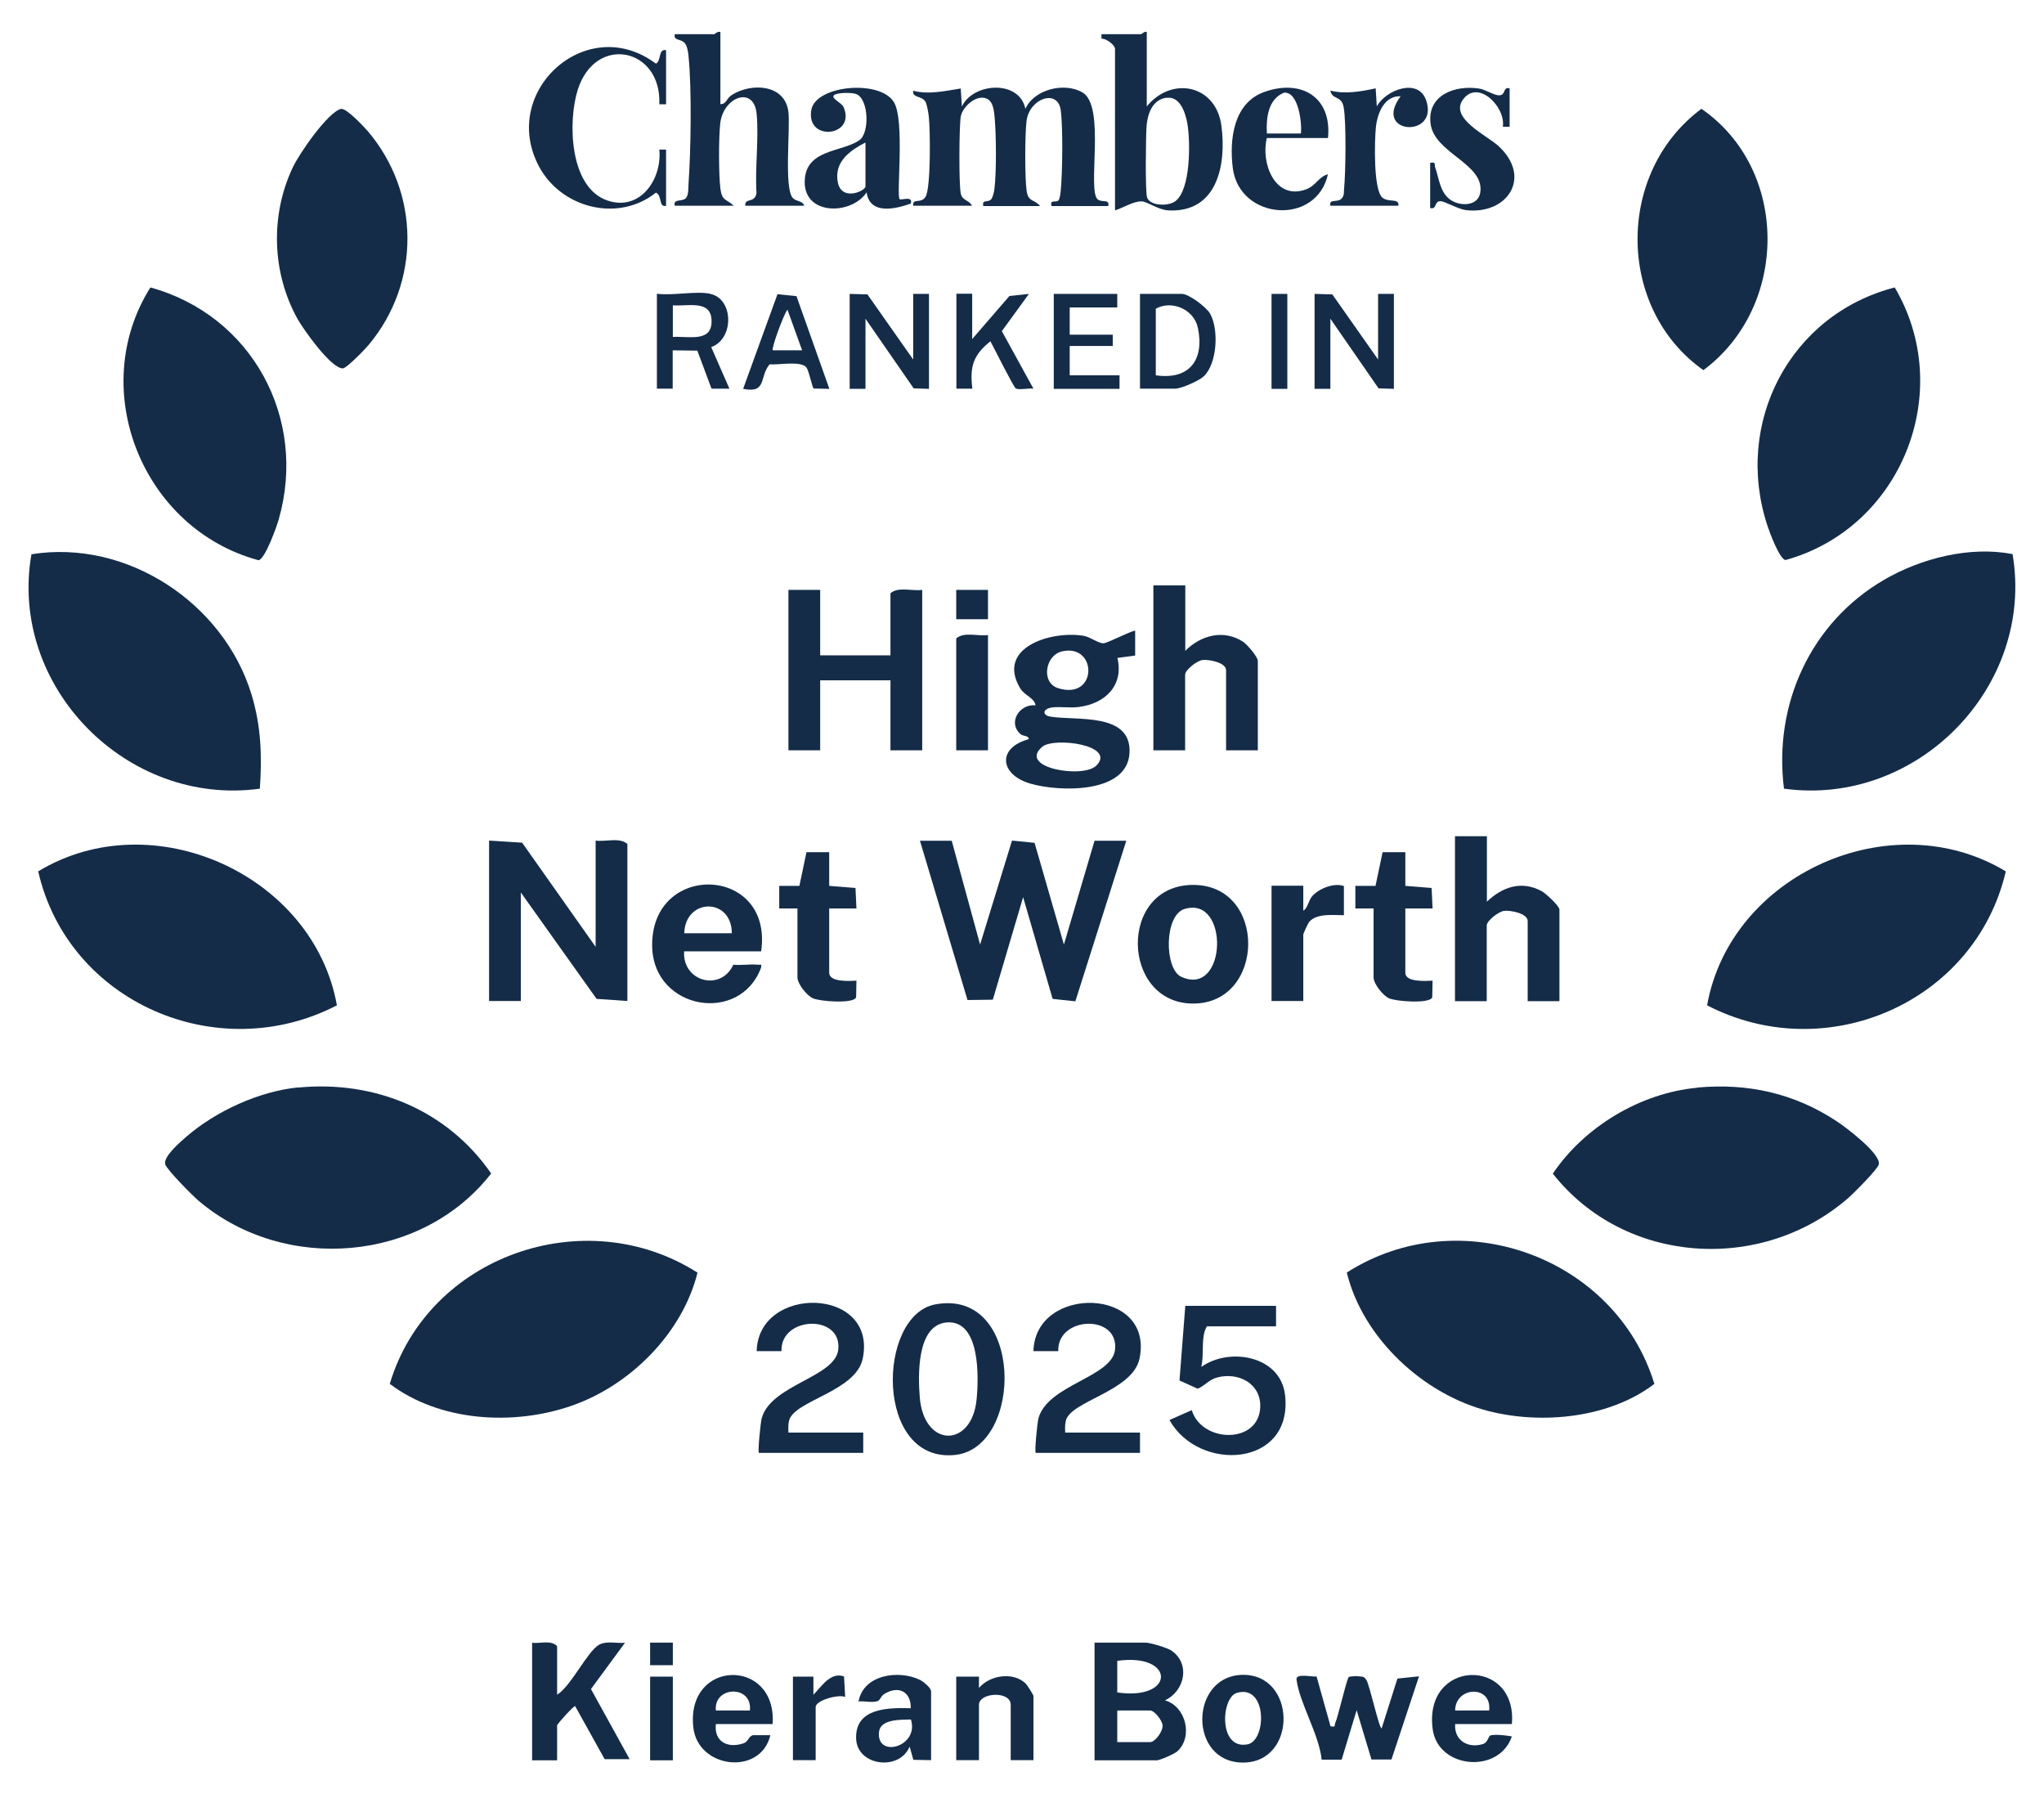 <?xml version="1.0" encoding="UTF-8"?>
<svg id="Russell-Cooke" xmlns="http://www.w3.org/2000/svg" viewBox="0 0 126.8 111.3">
  <defs>
    <style>
      .cls-1 {
        fill: #142c48;
      }
    </style>
  </defs>
  <path class="cls-1" d="M124.85,34.37c1.39,8.21-5.91,15.69-14.18,14.55-.66-5.21,1.64-10.29,6.2-12.95,2.32-1.35,5.34-2.11,7.98-1.6Z"/>
  <path class="cls-1" d="M18.5,67.46c4.76-.46,9.25,1.4,11.97,5.33-4.3,5.52-12.8,6.21-18.13,1.71-.37-.31-1.99-1.94-2.09-2.28-.13-.48.93-1.38,1.32-1.72,1.83-1.58,4.51-2.81,6.93-3.05Z"/>
  <path class="cls-1" d="M16.13,48.92c-8.26,1.14-15.61-6.34-14.18-14.54,5.92-.95,11.92,3.02,13.65,8.69.6,1.97.66,3.81.52,5.85Z"/>
  <path class="cls-1" d="M105.9,62.36c1.45-8.12,11.42-12.6,18.53-8.31-1.89,8.12-11.12,12.15-18.53,8.31Z"/>
  <path class="cls-1" d="M43.27,78.94c-.93,3.74-4.15,6.98-7.79,8.25s-8.2.99-11.3-1.35c2.37-7.94,12.1-11.35,19.09-6.9Z"/>
  <path class="cls-1" d="M105.29,67.46c3.14-.29,6.03.36,8.65,2.09.54.35,2.78,2.04,2.61,2.68-.08.31-1.54,1.77-1.88,2.07-5.41,4.71-13.9,4.14-18.34-1.5,1.95-2.9,5.42-5,8.96-5.33Z"/>
  <path class="cls-1" d="M20.9,62.36c-7.39,3.83-16.67-.17-18.53-8.31,7.09-4.3,17.08.21,18.53,8.31Z"/>
  <path class="cls-1" d="M83.54,78.94c6.99-4.48,16.67-1,19.09,6.9-2.76,2.11-6.92,2.53-10.24,1.7-4.07-1.02-7.84-4.52-8.84-8.6Z"/>
  <path class="cls-1" d="M9.33,17.83c6.29,1.73,9.76,8.11,7.96,14.39-.13.46-.84,2.45-1.25,2.53-7.19-1.93-10.69-10.59-6.71-16.92Z"/>
  <path class="cls-1" d="M117.54,17.83c3.8,6.44.43,14.92-6.78,16.91-.37-.07-.98-1.71-1.11-2.11-2.12-6.38,1.38-13.12,7.89-14.8Z"/>
  <path class="cls-1" d="M105.55,6.75c5.48,3.78,5.41,12.29.12,16.21-5.41-3.82-5.44-12.27-.12-16.21Z"/>
  <path class="cls-1" d="M21.16,6.76c.31-.08,1.4,1.08,1.66,1.38,3.25,3.83,3.28,9.38.06,13.24-.22.27-1.38,1.47-1.61,1.47-.73.02-2.45-2.42-2.82-3.08-1.59-2.87-1.69-6.44-.28-9.4.39-.83,2.15-3.4,2.99-3.62Z"/>
  <polygon class="cls-1" points="59.04 52.15 60.8 58.59 62.78 52.14 64.18 52.28 66 58.59 67.9 52.15 69.87 52.15 66.71 62.11 65.3 61.96 63.47 55.65 61.59 62.01 60.02 62.03 57.07 52.15 59.04 52.15"/>
  <path class="cls-1" d="M36.95,58.73v-6.59c.62.09,1.48-.22,1.97.21v9.74l-1.91-.13-4.7-6.6v6.73h-1.97v-9.95l2.05.13,4.56,6.46Z"/>
  <path class="cls-1" d="M56.65,12.77c-.06-.52.49-.1.77-.57.33-.56.29-4.14.2-4.95-.02-.22-.11-.75-.2-.92-.21-.41-.85-.24-.77-.7.97.25,1.98.01,2.95-.14l.07,1.12c.69-1.49,3.57-1.68,3.94.14.55-1.22,2.44-1.67,3.55-1.01,1.45.86.26,6.09.94,6.63.28.22.75-.05.65.41h-3.52c-.11-.46.3-.17.44-.36.08-.12.11-.39.13-.55.11-1.11.15-3.99,0-5.05-.18-1.32-1.95-.73-2.12.7-.1.83-.11,3.54.01,4.34.11.7.48.48.83.92h-3.52c-.1-.44.3-.19.49-.42.1-.12.18-.47.2-.65.13-1.01.11-3.29.02-4.34-.05-.54-.09-1.3-.78-1.31-.57-.01-1.24.64-1.33,1.18-.1.65-.12,4.15,0,4.75.09.47.51.4.7.77h-3.66Z"/>
  <path class="cls-1" d="M50.88,36.59v4.06h4.36v-3.85c.49-.43,1.34-.12,1.97-.21v9.95h-1.97v-4.34h-4.36v4.34h-1.97v-9.95h1.97Z"/>
  <path class="cls-1" d="M70.44,40.66l-1.12.15c.4,1.69-.73,2.82-2.37,3.04-.57.08-1.13-.03-1.66.03-.6.07-.67.48-.13.57,1.59.27,5.05-.29,4.91,2.26s-4.39,2.41-6.14,1.9c-1.91-.55-2.1-2.22-.11-2.76,0-.24-.34-.16-.52-.32-.8-.72-.05-1.88.94-1.78-.09-.49-.68-.59-.96-1.07-1.5-2.53,1.96-3.58,3.95-3.24.41.07.94.49,1.24.46.26-.02,1.89-.86,1.95-.77v1.54ZM65.9,40.4c-1.07.23-1.34,1.96-.25,2.29,2.45.76,2.44-2.77.25-2.29ZM68.01,47.49c1.27-1.27-2.61-1.79-3.35-1.17-1.56,1.31,2.53,1.99,3.35,1.17Z"/>
  <path class="cls-1" d="M44.69,1.98v4.48c.39,0,.35-.35.74-.59,1.22-.75,3.28-.64,3.48,1.08.12,1.08-.28,4.72.27,5.33.21.23.61.16.71.48h-3.66c-.03-.52.57-.12.7-.77-.1-1.58.15-3.35.01-4.91-.16-1.79-2.07-1.08-2.26.57-.1.9-.1,3.16.01,4.05.1.78.34.61.83,1.06h-3.66c-.12-.48.51-.2.72-.51.14-.22.12-.56.13-.81.15-2.08.21-5.96,0-7.99-.02-.23-.08-.59-.22-.76-.23-.31-.72-.13-.63-.57h2.46s.2-.19.35-.14Z"/>
  <path class="cls-1" d="M92.24,51.87v4.06c.96-.92,2.16-1.33,3.4-.65.25.13,1.1.92,1.1,1.14v5.68h-1.97v-4.97c0-.47-1.06-.68-1.47-.63-.34.05-1.07.61-1.07.91v4.69h-1.97v-10.23h1.97Z"/>
  <path class="cls-1" d="M73.53,36.31v4.06c.96-.97,2.38-1.35,3.59-.56.24.16.91.93.91,1.19v5.54h-1.97v-4.97c0-.47-1.06-.68-1.47-.63-.34.05-1.07.61-1.07.91v4.69h-1.97v-10.23h1.97Z"/>
  <path class="cls-1" d="M71.14,1.98v4.62c1.56-1.91,4.3-1.33,4.63,1.2.32,2.39-.24,5.41-3.29,5.25-.66-.04-1.32-.56-1.67-.56-.52,0-1.15.41-1.64.56V3.03c0-.24-.56-.66-.84-.63v-.28s2.46,0,2.46,0c.04,0,.2-.19.35-.14ZM72.37,6.06c-.86.11-1.17.96-1.24,1.72-.05.59-.09,4.12.03,4.47.17.51,1.27.57,1.74.24.98-.71.95-3.71.76-4.82-.12-.66-.44-1.71-1.28-1.6Z"/>
  <path class="cls-1" d="M58.02,80.91c5.51-1.03,5.51,8.9,1.22,9.34-4.99.51-4.85-8.66-1.22-9.34ZM58.72,82.03c-1.87.17-1.77,3.31-1.66,4.67.27,3.12,3.22,3.11,3.52.13.14-1.36.25-4.99-1.87-4.8Z"/>
  <path class="cls-1" d="M79.16,81.01v1.26h-4.29c-.4.66-.15,1.72-.35,2.52,1.76-1.25,4.93-.69,5.2,1.75.5,4.49-5.37,4.8-7.17,1.54l1.38-.61c.63,2.06,4.21,2.12,4.25-.23.03-1.43-1.36-2.14-2.66-1.8-.53.14-.75.5-1.22.7l-1.13-.51.36-4.63h5.63Z"/>
  <path class="cls-1" d="M47.22,59.01h-4.78c-.12,1.88,2.28,2.52,3.05.83.49.05,1.05-.05,1.53,0,.19.02.25-.07.19.19-1.31,3.51-6.61,2.61-6.75-1.24-.18-5.38,7.52-5.15,6.76.21ZM45.4,57.89c-.01-2.24-2.9-2.19-2.95,0h2.95Z"/>
  <path class="cls-1" d="M47.08,90.12c-.08-.08.1-1.87.17-2.14.57-2.09,4.54-2.54,4.75-4.25.26-2.24-3.6-2.1-3.52.08h-1.54c.1-4.14,7.5-4,6.58.46-.42,2.05-4.26,2.6-4.57,3.85-.06.25-.05.49-.04.74h4.64v1.26h-6.47Z"/>
  <path class="cls-1" d="M64.25,90.12c-.08-.08.1-1.87.17-2.14.57-2.09,4.54-2.54,4.75-4.25.26-2.24-3.6-2.1-3.52.08h-1.54c.1-4.14,7.51-3.99,6.58.46-.42,2.03-4.26,2.62-4.57,3.85-.06.25-.05.49-.04.74h4.64v1.26h-6.47Z"/>
  <path class="cls-1" d="M74.02,54.89c4.61,0,4.49,7.36,0,7.36s-4.67-7.36,0-7.36ZM73.49,56.38c-1.28.38-1.27,3.72-.21,4.21,2.84,1.3,3.01-5.05.21-4.21Z"/>
  <path class="cls-1" d="M41.32,12.77c-.48.1-.23-.66-.63-.82-2.35,1.87-5.87.96-7.25-1.62-2.49-4.66,2.98-9.6,7.25-6.38.35-.19.13-.93.63-.84v3.36h-.42c.16-3.5-3.96-4.37-5.06-.9-.62,1.97-.52,6.04,1.82,6.86,2.04.71,3.42-1.3,3.24-3.15h.42v3.5Z"/>
  <path class="cls-1" d="M67.9,109.18v-7.29h3.17c.27,0,1.36.32,1.61.5,1.18.82.82,2.5-.41,3.08,1.31.38,1.75,2.26.77,3.16-.17.16-1.09.56-1.27.56h-3.87ZM69.31,104.98c3.62.53,3.61-2.47,0-1.96v1.96ZM69.31,108.06h2.04c.31,0,.8-.67.77-1.04-.02-.31-.51-.92-.77-.92h-2.04v1.96Z"/>
  <path class="cls-1" d="M55.8,12.35c.1.1.86-.24.7.28-.97.34-2.54.71-2.74-.7-.93,1.41-3.84,1.45-3.84-.63s2.33-1.84,3.4-2.61c.63-.45.58-2.52-.19-2.85-.28-.12-1.24-.1-1.4.07-.19.2.47.45.6.73.8,1.84-2.35,2.18-2,.18.27-1.54,4.26-1.9,5.12-.49.7,1.13.14,5.81.36,6.02ZM53.69,8.84c-.8.41-1.73,1.02-1.75,2.03-.04,1.8,1.75.99,1.75.7v-2.73Z"/>
  <path class="cls-1" d="M34.56,105.12c.85-.51,1.87-2.67,2.59-3.09.47-.27,1.1-.08,1.62-.13l-2.11,2.87,2.4,4.35h-1.55s-1.83-3.29-1.83-3.29c-.07-.05-1.12,1.11-1.12,1.19v2.17h-1.55v-7.29c.5.06,1.18-.19,1.55.21v3.01Z"/>
  <path class="cls-1" d="M51.44,52.85v2.1l1.63.13.06,1.27h-1.69s0,3.99,0,3.99c0,.6,1.29.51,1.69.49l-.02,1.03c-.14.42-2.26.26-2.69.06-.38-.18-.95-.89-.95-1.3v-4.27h-1.13s0-1.4,0-1.4h1.25s.44-2.09.44-2.09h1.4Z"/>
  <path class="cls-1" d="M87.18,52.85v2.1l1.63.13.06,1.27h-1.69s0,3.99,0,3.99c0,.6,1.29.51,1.69.49l-.02,1.03c-.14.42-2.26.26-2.69.06-.38-.18-.95-.89-.95-1.3v-4.27h-1.13s0-1.4,0-1.4h1.25s.44-2.09.44-2.09h1.4Z"/>
  <path class="cls-1" d="M82.39,8.56h-3.8c-.39,1.53.49,3.89,2.42,3.19.64-.23.77-.78,1.37-.94-.72,3.21-5.47,2.84-5.9-.36-.23-1.78.03-4.07,1.96-4.75,2.32-.82,4.2.35,3.94,2.87ZM80.7,8.28c.08-.64-.15-2.62-1.05-2.53-.99.41-1.11,1.57-1.06,2.53h2.11Z"/>
  <path class="cls-1" d="M88.72,10.1c.39-.07.24.08.32.31.23.65.28,1.47.88,1.94s1.74.46,1.9-.36c.35-1.84-2.88-2.46-3.08-4.36-.19-1.74,1.52-2.36,3-2.14.43.06.95.44,1.28.42.42-.03.19-.54.63-.43v2.38h-.42c.18-1.24-1.54-2.96-2.47-1.69-.86,1.16,1.48,2.23,2.19,2.88,2.13,1.95.55,4.3-2.03,3.98-.47-.06-1.29-.55-1.57-.55-.4,0-.19.54-.63.42v-2.8Z"/>
  <path class="cls-1" d="M81.68,104.01l.86,3.07c.36.06.22-.03.29-.2.19-.41.72-2.79.85-2.87.19-.03.43-.06.62-.03.27.04.31-.01.47.24.2.32.78,2.99.94,2.99l.98-3.09,1.34-.14-1.71,5.16h-1.24s-.92-3.06-.92-3.06l-.93,3.07h-1.24c-.16-1.57-1.37-3.5-1.56-4.97-.05-.41.97-.15,1.25-.19Z"/>
  <path class="cls-1" d="M82.53,12.77c-.1-.49.45-.15.72-.48.15-.18.11-.36.13-.57.1-1.03.14-4.08-.02-5.04-.13-.8-.71-.45-.83-1.06.92.23,1.89.06,2.81-.14l.07,1.12c.55-1.02,2.57-1.8,3.06-.38.82,2.38-3.36,2.13-1.58-.25-1.01-.04-1.45,1.04-1.54,1.96-.08.8-.16,3.9.42,4.34.41.31,1.04,0,.98.49h-4.22Z"/>
  <path class="cls-1" d="M80.85,54.95v1.54c.29-.17.31-.63.56-.91.42-.47,1.35-.84,1.96-.62v1.81c-.64,0-1.69-.14-2.16.42-.06.07-.36.72-.36.77v4.13h-1.97v-7.15h1.97Z"/>
  <path class="cls-1" d="M93.79,106.94h-3.52c-.07,1.02.8,1.53,1.73,1.24.32-.1.31-.5.48-.54.3-.07.97,0,1.31.07-.81,2.35-4.57,2-4.91-.43-.61-4.38,5.26-4.52,4.91-.34ZM92.38,106.1c.18-1.61-2.1-1.5-2.11,0h2.11Z"/>
  <path class="cls-1" d="M57.77,109.18l-1.11-.02-.23-.82c-.64,1.54-3.26,1.2-3.32-.49-.07-1.91,1.97-1.93,3.39-1.89.02-1.04-.77-1.43-1.65-.88-.21.13-.25.39-.41.44-.33.11-.82-.02-1.18.02.3-1.67,2.49-1.98,3.81-1.34.21.1.69.5.69.71v4.27ZM56.51,106.66c-.64.01-1.9-.03-1.98.77-.18,1.66,2.51.93,1.98-.77Z"/>
  <path class="cls-1" d="M47.93,106.94h-3.52c-.13,1.08.72,1.53,1.7,1.2.36-.12.3-.45.62-.51h1.06c-.6,2.54-4.5,2.08-4.78-.48-.47-4.26,5.2-4.34,4.92-.21ZM46.52,106.1c.17-1.6-2.26-1.53-2.11,0h2.11Z"/>
  <path class="cls-1" d="M59.32,104h1.41s0,.7,0,.7c.67-.79,2.11-1.02,2.89-.28.1.09.49.72.49.77v3.99h-1.41v-3.43c0-.89-1.97-.77-1.97,0v3.43h-1.41v-5.19Z"/>
  <polygon class="cls-1" points="52.71 18.23 53.81 18.26 56.65 22.3 56.65 18.23 57.63 18.23 57.63 24.12 56.68 24.09 53.69 19.77 53.69 24.12 52.71 24.12 52.71 18.23"/>
  <polygon class="cls-1" points="81.55 18.23 82.65 18.26 85.49 22.3 85.49 18.23 86.47 18.23 86.47 24.12 85.52 24.09 82.53 19.77 82.53 24.12 81.55 24.12 81.55 18.23"/>
  <path class="cls-1" d="M77.01,103.89c3.43-.13,3.51,5.44.1,5.44-3.38,0-3.32-5.31-.1-5.44ZM76.72,105.01c-.97.29-1.15,3.54.67,3.19,1.2-.23,1.23-3.76-.67-3.19Z"/>
  <path class="cls-1" d="M44.06,18.23c1.45.29,1.5,2.79.06,3.3l1.13,2.58h-1.11s-.88-2.36-.88-2.36l-1.53-.02v2.38h-.98v-5.89c.97.13,2.4-.18,3.31,0ZM41.74,20.9c.99-.06,2.47.37,2.4-1.05-.05-1.27-1.49-.84-2.4-.91v1.96Z"/>
  <path class="cls-1" d="M70.72,24.12v-5.89h2.6c.43,0,1.5.81,1.74,1.21.56.96.46,3.11-.39,3.91-.29.27-1.4.76-1.77.76h-2.18ZM71.7,23.28c2.08.3,3.03-.95,2.61-2.95-.25-1.16-1.64-1.73-2.61-1.18v4.13Z"/>
  <path class="cls-1" d="M61.29,39.39v7.15h-1.97v-6.94c.49-.43,1.34-.12,1.97-.21Z"/>
  <path class="cls-1" d="M60.31,18.23v2.8l2.31-2.67,1.21-.13-1.68,2.31,1.96,3.57c-.27-.05-.92.1-1.1-.02-.14-.09-1.36-2.54-1.57-2.92-1.07.85-1.29,1.58-1.12,2.94h-.99v-5.89h.98Z"/>
  <polygon class="cls-1" points="69.31 18.23 69.31 19.07 66.36 19.07 66.36 20.76 69.03 20.76 69.03 21.46 66.36 21.46 66.36 23.28 69.45 23.28 69.45 24.12 65.37 24.12 65.37 18.23 69.31 18.23"/>
  <path class="cls-1" d="M51.44,24.12l-.96-.02c-.1-.06-.28-1.06-.45-1.3-.32-.44-1.74-.15-2.29-.2-.65.78-.15,1.82-1.64,1.52l2.13-5.87,1.18.12,2.04,5.75ZM49.76,21.73l-.91-2.52c-.23.27-1.02,2.43-.91,2.52h1.83Z"/>
  <path class="cls-1" d="M49.19,104h1.27s0,1.12,0,1.12c.5-.5,1.07-1.44,1.9-1.13l.07,1.27c-.4-.18-1.83.2-1.83.63v3.29h-1.41v-5.19Z"/>
  <rect class="cls-1" x="40.33" y="104" width="1.41" height="5.19"/>
  <rect class="cls-1" x="78.88" y="18.23" width=".98" height="5.89"/>
  <rect class="cls-1" x="59.32" y="36.59" width="1.97" height="1.82"/>
  <rect class="cls-1" x="40.33" y="101.89" width="1.41" height="1.4"/>
</svg>